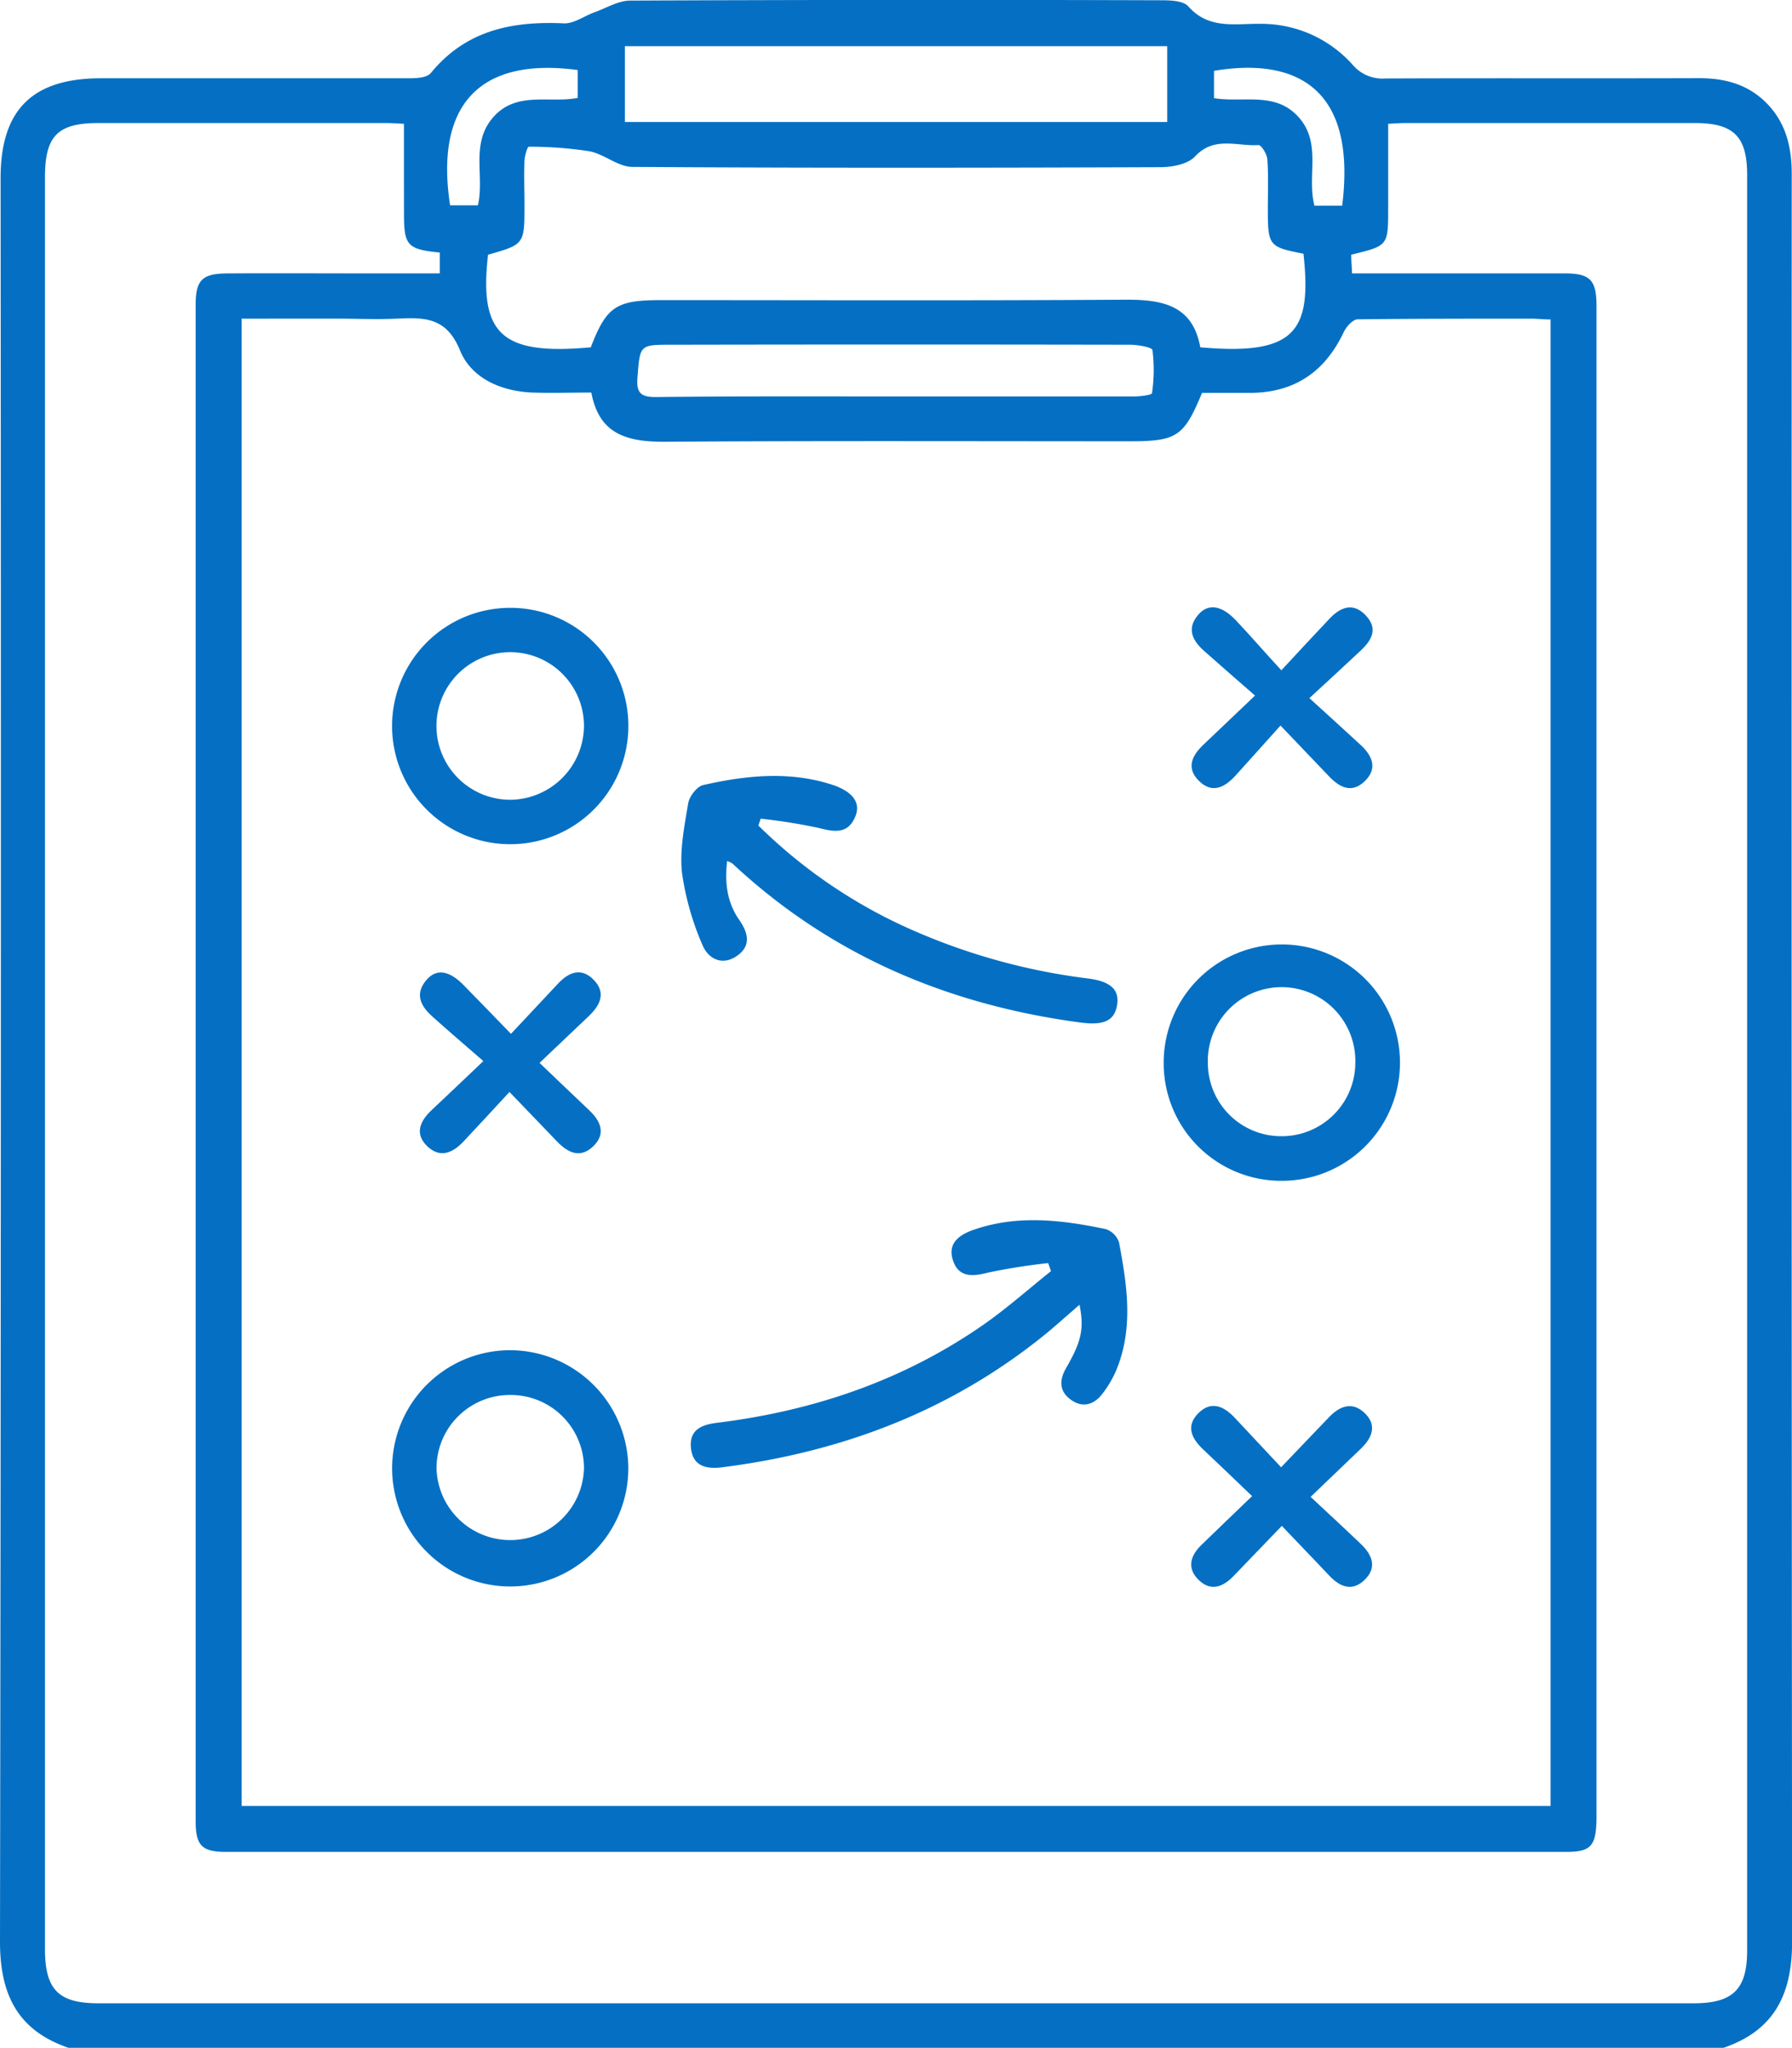 <svg xmlns="http://www.w3.org/2000/svg" viewBox="0 0 335.52 383.26"><g id="a82ff23c-c4e1-4519-b9e6-286828e01be1" data-name="Calque 2"><g id="fe10ebda-59a3-4be7-a041-d4c07c561338" data-name="Calque 1"><g><path d="M322.71,383.26H12.81C3.29,380,0,373.27,0,363.44Q.26,198.38.11,33.33c0-12.77,5.94-18.68,18.8-18.68,19.22,0,38.43,0,57.64,0,1.41,0,3.41-.09,4.13-1,6.56-8,15.22-9.73,24.9-9.28,1.81.08,3.68-1.29,5.54-2C113.4,1.58,115.69.12,118,.11q49.77-.22,99.55-.06c1.69,0,4,.1,4.94,1.14,3.84,4.36,8.75,3.2,13.46,3.27a22.92,22.92,0,0,1,17.27,7.62,7.31,7.31,0,0,0,6.13,2.61c19.59-.08,39.18,0,58.76-.06,4.54,0,8.65,1,12.07,4.11,4.06,3.74,5.29,8.46,5.29,13.84q-.07,165.44.07,330.85C335.53,373.27,332.21,380,322.71,383.26ZM45.24,59.64V338H290.32V59.79c-1.33,0-2.44-.14-3.54-.15-10.85,0-21.7,0-32.55.12-.91,0-2.15,1.36-2.63,2.38-3.48,7.37-9.14,11.31-17.35,11.39-3.1,0-6.21,0-9.19,0-3.4,8.2-4.71,9.06-13.58,9.06-29.06,0-58.12-.11-87.18.09-6.89,0-12.15-1.4-13.58-9.21-3.84,0-7.46.12-11.06,0-5.88-.25-11.41-2.68-13.54-7.91-2.51-6.16-6.61-6.17-11.68-5.93-3.86.19-7.73,0-11.6,0ZM75.63,23.17c-1.11-.05-2.21-.14-3.32-.14q-26.94,0-53.89,0c-7.63,0-10,2.41-10,10.13V364.75c0,7.62,2.52,10.18,10,10.18H317.12c7.33,0,10-2.61,10-9.88V32.71c0-7.15-2.53-9.67-9.7-9.68q-27.13,0-54.27,0c-1.18,0-2.37.1-3.24.14V39c0,7,0,7-6.92,8.66,0,1,.1,2.08.16,3.51h4.27c11.85,0,23.7,0,35.55,0,4.76,0,5.92,1.24,5.95,6,0,3.74,0,7.49,0,11.23V339.75c0,5.76-.9,6.85-5.81,6.85H42.34c-4.54,0-5.71-1.19-5.71-5.8q0-141.84,0-283.69c0-4.72,1.22-5.92,6-5.94,9.11-.05,18.21,0,27.32,0H82.34V47.27c-6.07-.61-6.7-1.32-6.7-7.24C75.63,34.55,75.63,29.07,75.63,23.17Zm35,41.79c2.93-7.58,4.73-8.79,13.08-8.79,28.94,0,57.88.11,86.82-.08,7-.05,12.78.95,14.2,8.91,17.91,1.6,20.89-3.06,19.32-17.52-6.46-1.24-6.67-1.5-6.67-8.29,0-3.12.13-6.25-.09-9.35-.06-1-1.15-2.73-1.67-2.69-4,.27-8.27-1.74-11.88,2.14-1.36,1.46-4.3,2-6.53,2-32.93.12-65.86.16-98.79-.05-2.68,0-5.28-2.4-8.06-2.93A73.32,73.32,0,0,0,99,27.46c-.25,0-.76,1.69-.8,2.61-.11,2.74,0,5.49,0,8.24,0,7.42,0,7.42-6.82,9.36C89.66,62.64,94,66.52,110.64,65ZM218.54,8.64H117V22.83H218.54ZM167.39,74.2c15,0,29.94,0,44.91,0,1.18,0,3.34-.27,3.39-.61a29.89,29.89,0,0,0,.09-8.07c-.09-.54-2.76-1-4.24-1q-42.85-.08-85.7,0c-6.16,0-6,0-6.49,6.2-.23,2.92.75,3.61,3.51,3.59C137.7,74.14,152.55,74.2,167.39,74.2ZM89.48,38.43C90.73,33,88.11,27,92.17,22.15c4.36-5.24,10.63-2.76,16-3.83V13.11c-18.37-2.47-26.77,6.5-23.9,25.32Zm161.82.06c2.85-22.8-9.47-27.67-24-25.23v5.11c5.53.92,11.58-1.36,15.95,3.68,4.24,4.88,1.41,11,2.86,16.44Z" style="fill: #0570c3"></path><path d="M142,154.51a95.85,95.85,0,0,0,29.84,20,117.25,117.25,0,0,0,31.95,8.63c4.31.57,5.87,2.2,5.34,5.1s-2.65,3.7-6.86,3.13c-24.73-3.3-46.73-12.56-65.12-29.74a4.93,4.93,0,0,0-1-.49c-.48,4-.05,7.71,2.24,11,1.72,2.47,2.32,4.91-.48,6.81s-5.4.41-6.43-2.18a52.13,52.13,0,0,1-3.79-13.42c-.45-4.25.44-8.68,1.16-13,.22-1.3,1.64-3.16,2.81-3.42,7.95-1.8,16-2.66,24-.11,3.92,1.25,5.58,3.36,4.48,6-1.38,3.34-3.93,2.89-6.88,2.13a108.26,108.26,0,0,0-10.84-1.73Z" style="fill: #0570c3"></path><path d="M202.12,244.19c-2.06,1.79-4,3.52-5.94,5.15-17.76,14.57-38.33,22.41-61,25.28-2.9.36-5.46-.17-5.81-3.61s2-4.37,4.93-4.73c18.09-2.24,34.94-7.95,50-18.47,4.34-3.05,8.33-6.6,12.48-9.91l-.52-1.5a111.3,111.3,0,0,0-11.4,1.81c-3,.77-5.41.78-6.44-2.34s1.09-4.74,3.86-5.7c8.23-2.86,16.49-1.86,24.72-.14a3.94,3.94,0,0,1,2.51,2.46c1.51,8,2.76,16-.49,23.91a19.84,19.84,0,0,1-2.64,4.48c-1.57,2.06-3.7,2.67-5.89,1.08s-2.19-3.66-.87-5.94C202.52,251,203,248.63,202.12,244.19Z" style="fill: #0570c3"></path><path d="M117.64,274.84A22.11,22.11,0,1,1,95.58,252.7,22.2,22.2,0,0,1,117.64,274.84ZM95.53,261.08a13.73,13.73,0,0,0-13.8,13.72,13.81,13.81,0,0,0,27.61,0A13.71,13.71,0,0,0,95.53,261.08Z" style="fill: #0570c3"></path><path d="M117.65,135.86a22.12,22.12,0,1,1-22.12-22.1A22.08,22.08,0,0,1,117.65,135.86Zm-8.31-.08a13.81,13.81,0,1,0-13.7,13.9A13.91,13.91,0,0,0,109.34,135.78Z" style="fill: #0570c3"></path><path d="M240,221a22,22,0,0,1-22.12-22.06A22.12,22.12,0,1,1,240,221Zm0-8.35a13.78,13.78,0,0,0,13.76-13.78,13.81,13.81,0,1,0-27.61.12A13.73,13.73,0,0,0,240,212.65Z" style="fill: #0570c3"></path><path d="M240,285.58c-3.38,3.51-6.24,6.47-9.09,9.44-2,2.07-4.29,2.85-6.52.64s-1.5-4.52.57-6.53c2.95-2.86,5.92-5.7,9.47-9.12-3.22-3.08-6.15-5.91-9.11-8.69-2.14-2-3.39-4.34-1-6.78s4.77-1.41,6.82.76c2.82,3,5.61,6,8.72,9.31l9-9.4c2-2.07,4.29-2.93,6.55-.84,2.5,2.3,1.54,4.7-.63,6.78l-9.39,9c3.46,3.23,6.46,6,9.42,8.83,2.17,2.07,3.08,4.47.6,6.79-2.31,2.16-4.57,1.19-6.52-.87C246.08,291.91,243.23,289,240,285.58Z" style="fill: #0570c3"></path><path d="M95.67,193.49c3.12-3.32,5.93-6.31,8.72-9.3,2-2.19,4.39-3.25,6.77-.81s1.2,4.78-.93,6.8c-2.88,2.75-5.77,5.49-9.21,8.75,3.32,3.17,6.27,6,9.23,8.8,2.15,2,3.3,4.39.86,6.77s-4.77,1.27-6.82-.87c-2.75-2.88-5.52-5.74-8.9-9.26-3,3.27-5.79,6.25-8.56,9.22-2,2.15-4.39,3.27-6.82.95s-1.39-4.71.79-6.76c2.9-2.72,5.78-5.47,9.7-9.19-3.47-3-6.56-5.66-9.58-8.37-2.17-1.94-3.31-4.2-1.08-6.81,1.86-2.17,4.25-1.82,7,1S92.42,190.12,95.67,193.49Z" style="fill: #0570c3"></path><path d="M239.91,125.45c3.38-3.64,6.17-6.65,9-9.64,2.06-2.19,4.42-3.13,6.77-.67s1.23,4.58-.81,6.52c-3,2.81-6,5.59-9.71,9,3.57,3.26,6.61,6,9.6,8.77,2.18,2,3.23,4.4.76,6.78s-4.76,1.14-6.77-1c-2.75-2.89-5.51-5.75-9-9.42-3.05,3.39-5.76,6.44-8.5,9.45-2,2.17-4.33,3.33-6.77.91s-1.31-4.74.84-6.78c2.89-2.73,5.77-5.49,9.66-9.19-3.43-3-6.5-5.65-9.53-8.35-2.18-1.94-3.34-4.17-1.1-6.78,1.83-2.14,4.32-1.81,7,1S236.71,122,239.91,125.45Z" style="fill: #0570c3"></path></g></g></g></svg>
